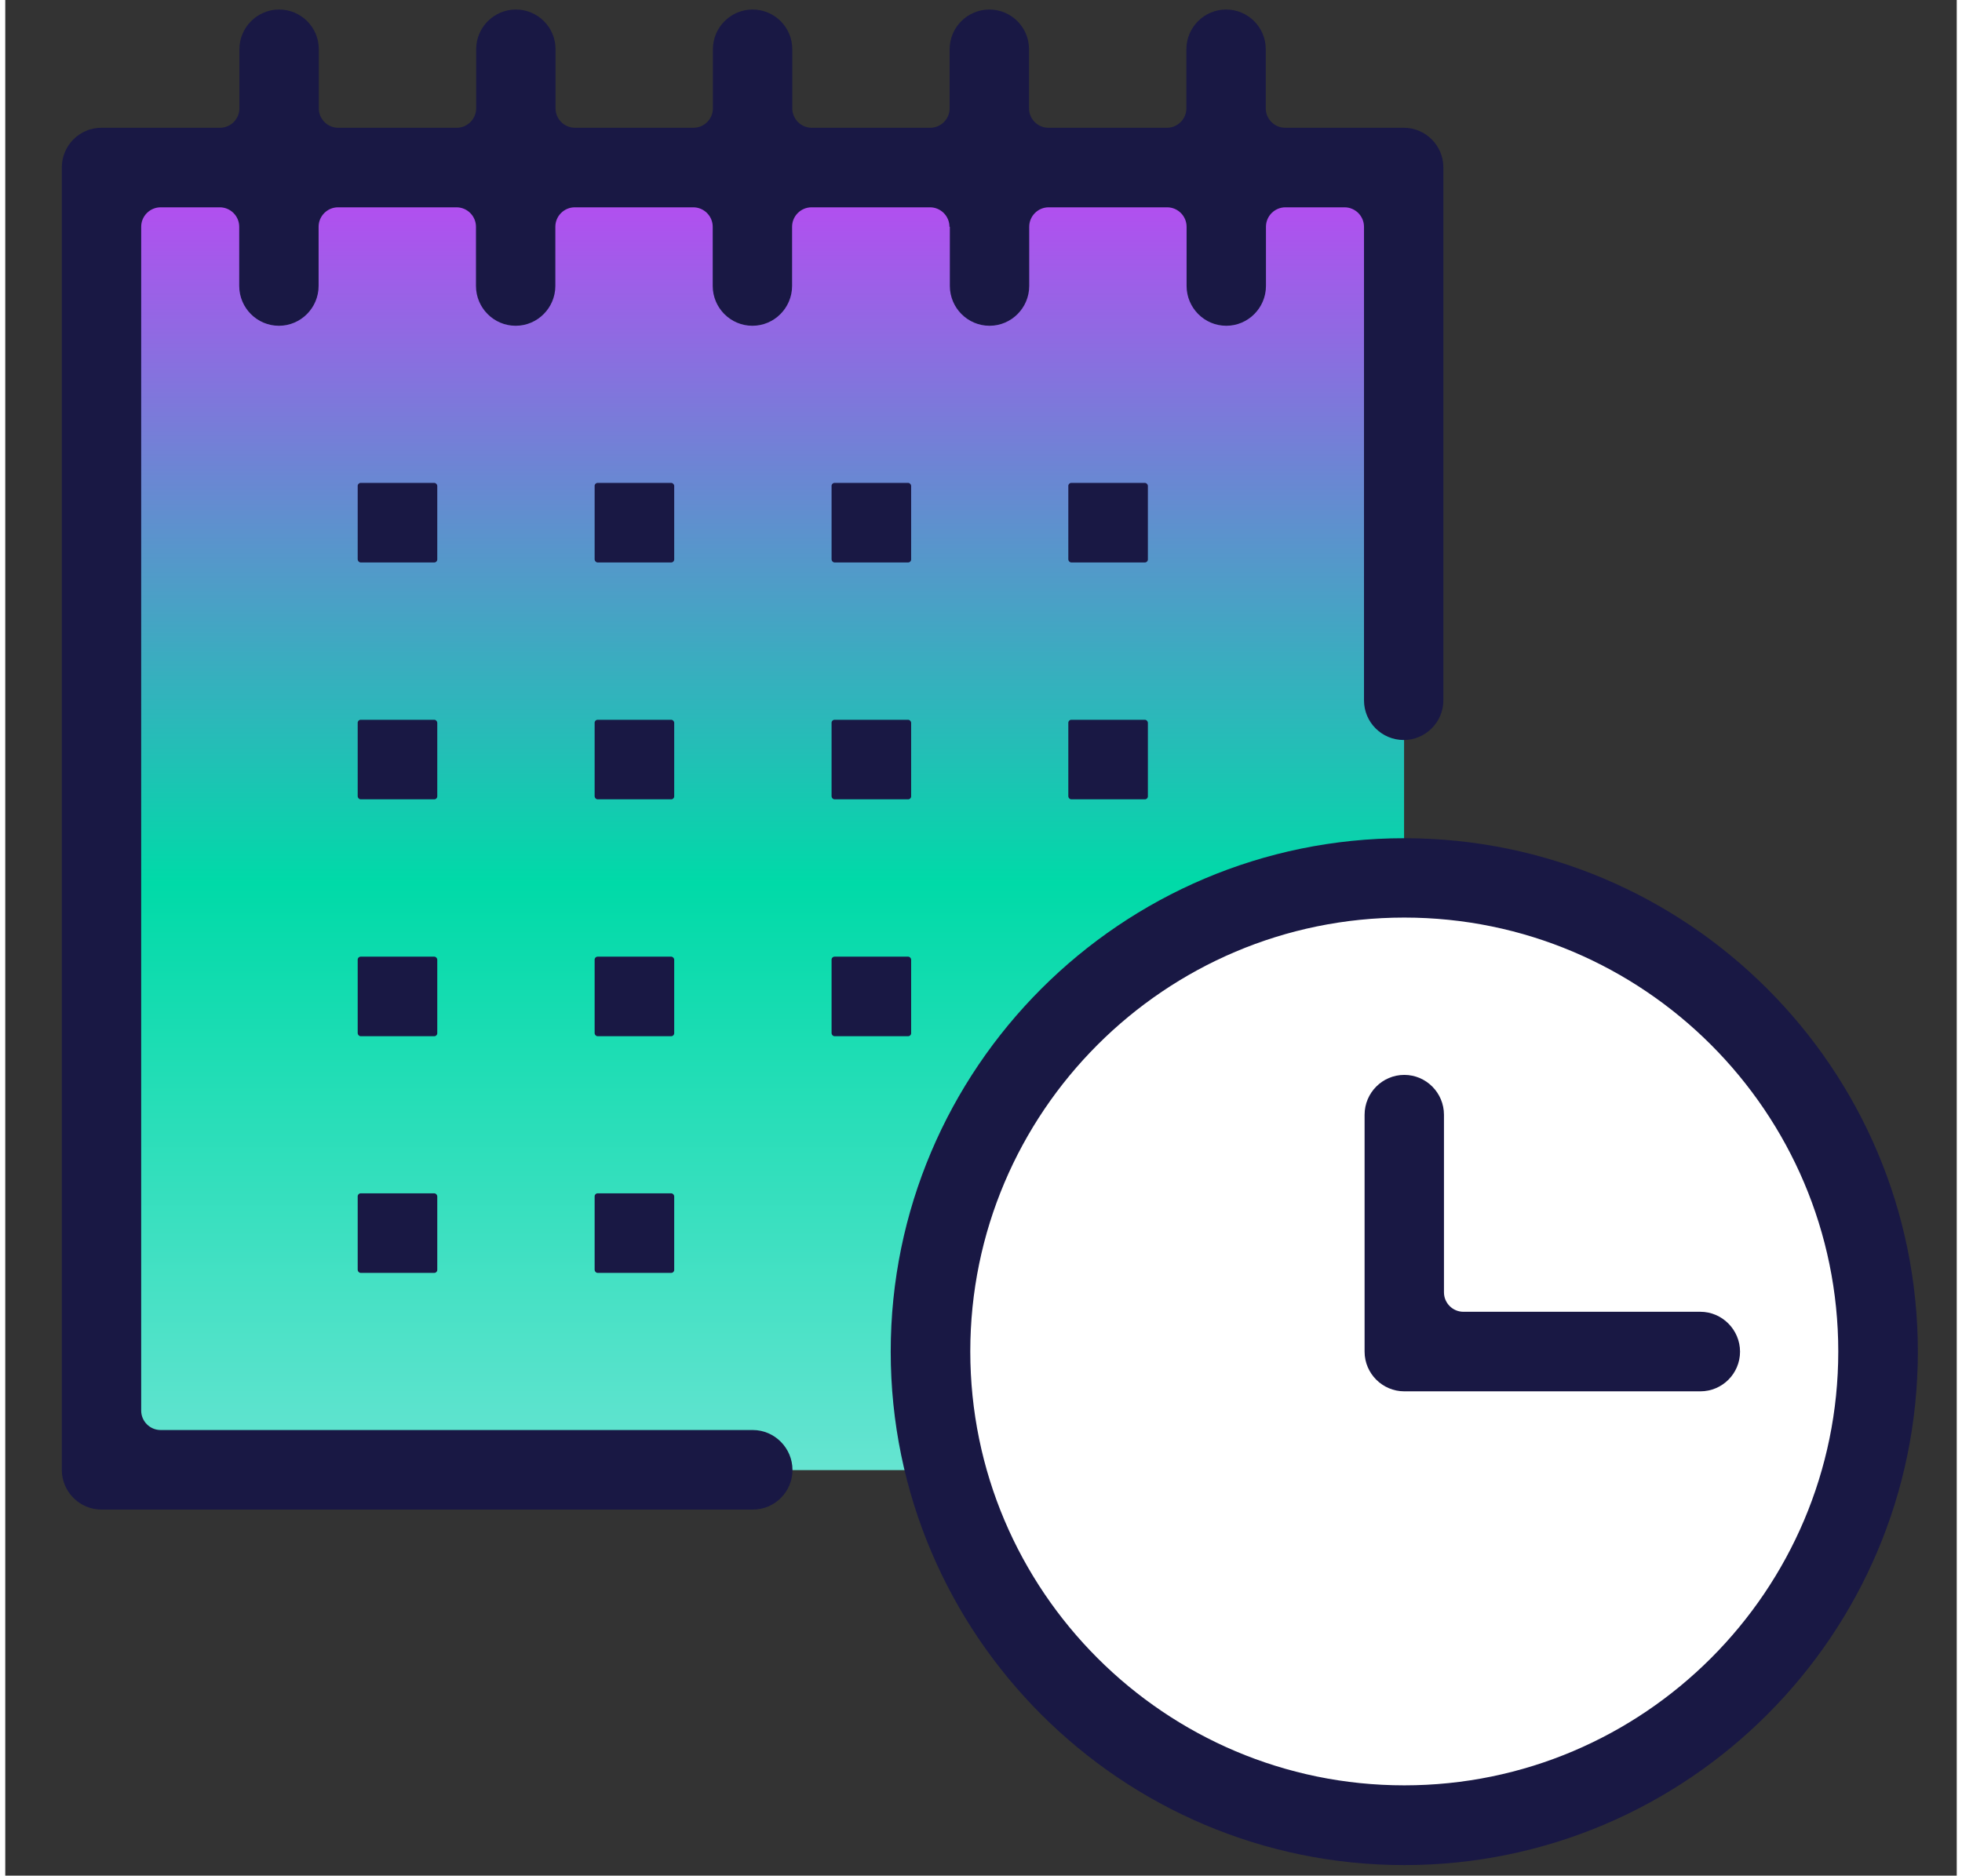 <?xml version="1.0" encoding="UTF-8"?> <svg xmlns="http://www.w3.org/2000/svg" xmlns:xlink="http://www.w3.org/1999/xlink" id="a" width="1.37in" height="1.31in" viewBox="0 0 98.34 94.54"><rect x="0" y="0" width="98.34" height="94.54" fill="#333333" stroke="none"/><defs><linearGradient id="b" x1="37.52" y1="74.09" x2="37.52" y2="8.35" gradientUnits="userSpaceOnUse"><stop offset="0" stop-color="#65e4d1"></stop><stop offset=".45" stop-color="#00daa8"></stop><stop offset="1" stop-color="#bc47f4"></stop></linearGradient></defs><rect x="4.54" y="8.35" width="65.95" height="65.75" fill="url(#b)"></rect><circle cx="70.5" cy="68.13" r="22.86" fill="#fff"></circle><rect x="17.76" y="24.34" width="4.01" height="4.01" rx=".15" ry=".15" fill="#191844"></rect><rect x="29.7" y="24.34" width="4.01" height="4.01" rx=".15" ry=".15" fill="#191844"></rect><rect x="41.64" y="24.34" width="4.01" height="4.01" rx=".15" ry=".15" fill="#191844"></rect><rect x="53.57" y="24.34" width="4.01" height="4.01" rx=".15" ry=".15" fill="#191844"></rect><rect x="17.76" y="36.28" width="4.01" height="4.01" rx=".15" ry=".15" fill="#191844"></rect><rect x="29.7" y="36.28" width="4.01" height="4.01" rx=".15" ry=".15" fill="#191844"></rect><rect x="41.64" y="36.28" width="4.01" height="4.01" rx=".15" ry=".15" fill="#191844"></rect><rect x="53.57" y="36.28" width="4.01" height="4.01" rx=".15" ry=".15" fill="#191844"></rect><rect x="17.76" y="48.22" width="4.01" height="4.01" rx=".15" ry=".15" fill="#191844"></rect><rect x="29.7" y="48.22" width="4.01" height="4.01" rx=".15" ry=".15" fill="#191844"></rect><rect x="17.76" y="60.15" width="4.01" height="4.01" rx=".15" ry=".15" fill="#191844"></rect><rect x="29.7" y="60.15" width="4.01" height="4.01" rx=".15" ry=".15" fill="#191844"></rect><rect x="41.64" y="48.22" width="4.01" height="4.01" rx=".15" ry=".15" fill="#191844"></rect><path d="M47.6,11.43v2.98c0,1.11.9,2.01,2,2.01s2-.9,2-2.01v-2.98c0-.54.44-.98.98-.98h5.97c.54,0,.98.44.98.98v2.98c0,1.11.9,2.01,2,2.01s2-.9,2-2.01v-2.98c0-.54.44-.98.98-.98h2.98c.54,0,.98.44.98.98v23.87c0,1.11.9,2,2,2s2-.9,2-2V8.44c0-1.11-.9-2-2-2h-5.97c-.54,0-.98-.44-.98-.98v-2.98c0-1.11-.9-2-2-2s-2,.9-2,2v2.98c0,.54-.44.98-.98.98h-5.97c-.54,0-.98-.44-.98-.98v-2.98c0-1.11-.9-2-2-2s-2,.9-2,2v2.98c0,.54-.44.98-.98.98h-5.97c-.54,0-.98-.44-.98-.98v-2.98c0-1.11-.9-2-2-2s-2,.9-2,2v2.98c0,.54-.44.98-.98.98h-5.97c-.54,0-.98-.44-.98-.98v-2.98c0-1.11-.9-2-2-2s-2,.9-2,2v2.98c0,.54-.44.98-.98.98h-5.97c-.54,0-.98-.44-.98-.98v-2.98c0-1.11-.9-2-2-2s-2,.9-2,2v2.98c0,.54-.44.98-.98.98h-5.97c-1.11,0-2,.9-2,2v65.65c0,1.1.9,2,2,2h32.82c1.11,0,2-.9,2-2s-.9-2.01-2-2.01H7.83c-.54,0-.98-.44-.98-.98V11.43c0-.54.44-.98.98-.98h2.98c.54,0,.98.44.98.98v2.98c0,1.11.9,2.01,2,2.01s2-.9,2-2.01v-2.98c0-.54.44-.98.98-.98h5.97c.54,0,.98.44.98.98v2.98c0,1.11.9,2.01,2,2.01s2-.9,2-2.01v-2.98c0-.54.44-.98.98-.98h5.97c.54,0,.98.44.98.98v2.98c0,1.11.9,2.01,2,2.01s2-.9,2-2.01v-2.98c0-.54.44-.98.98-.98h5.97c.54,0,.98.44.98.98Z" fill="#191844"></path><path d="M70.5,42.25c-14.27,0-25.88,11.61-25.88,25.88s11.61,25.88,25.88,25.88,25.88-11.61,25.88-25.88-11.61-25.88-25.88-25.88ZM70.5,89.99c-12.06,0-21.87-9.81-21.87-21.87s9.81-21.87,21.87-21.87,21.87,9.81,21.87,21.87-9.81,21.87-21.87,21.87Z" fill="#191844"></path><path d="M85.42,66.12h-11.94c-.54,0-.98-.44-.98-.98v-8.95c0-1.11-.9-2.01-2-2.01s-2,.9-2,2.01v11.94c0,1.1.9,2,2,2h14.92c1.11,0,2-.9,2-2s-.9-2.01-2-2.01Z" fill="#191844"></path></svg> 
